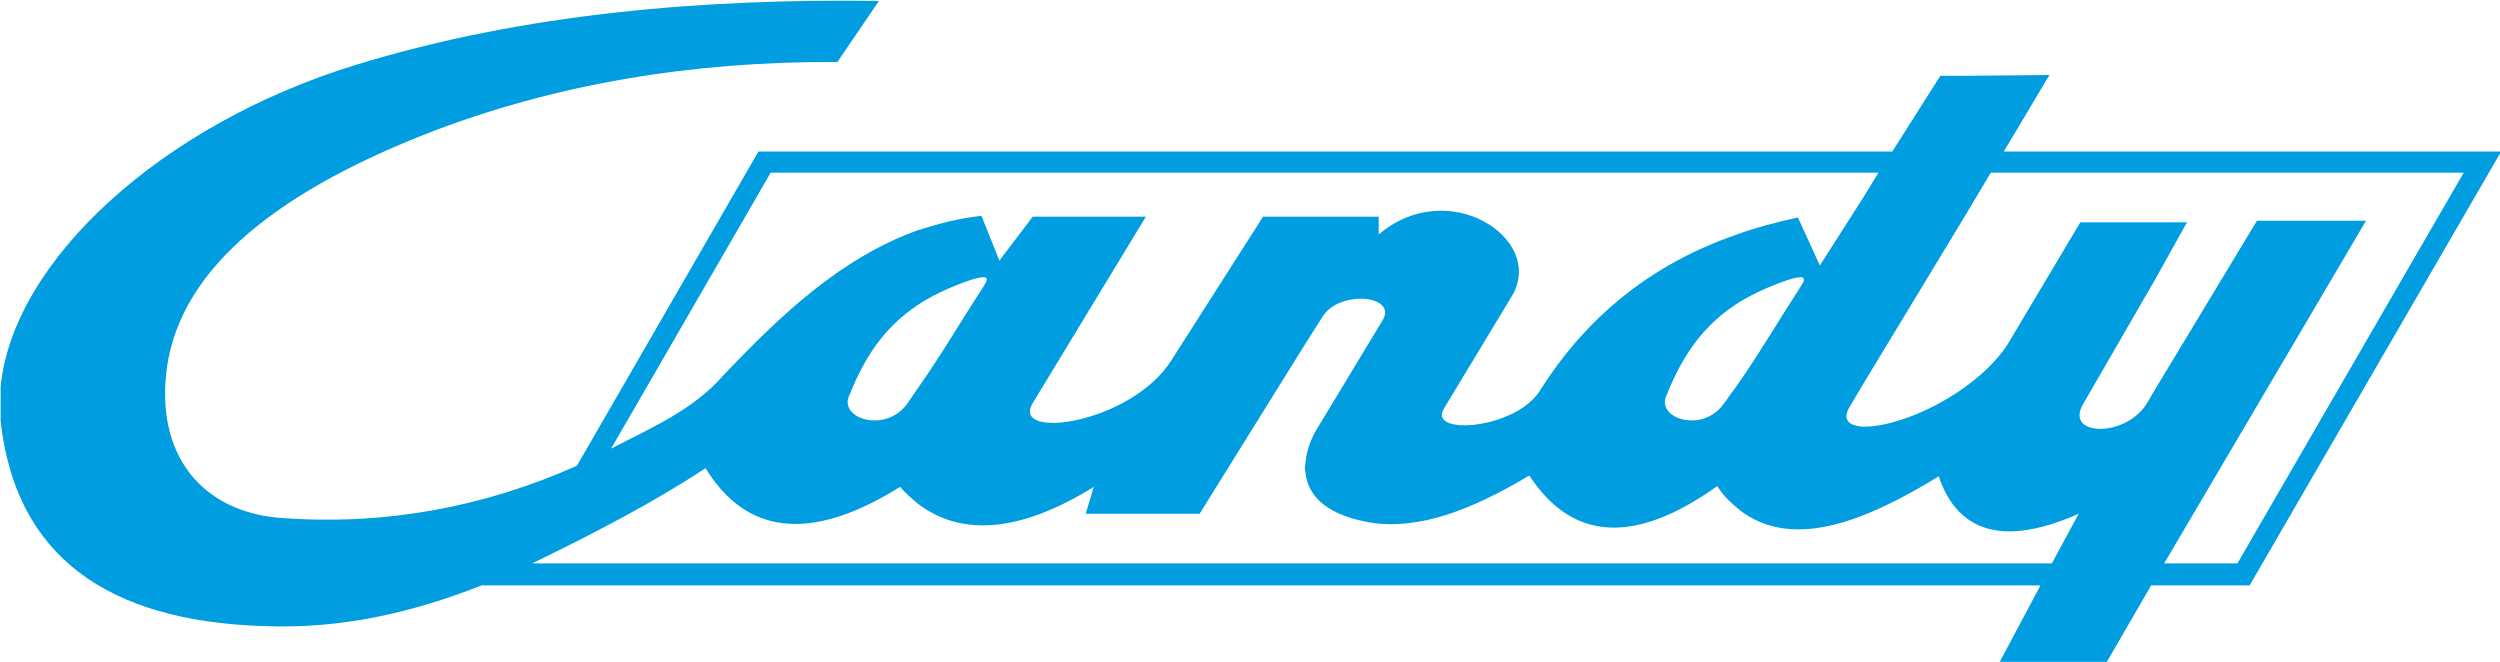 <?xml version="1.0" encoding="UTF-8" standalone="no"?>
<svg xmlns:inkscape="http://www.inkscape.org/namespaces/inkscape" xmlns:sodipodi="http://sodipodi.sourceforge.net/DTD/sodipodi-0.dtd" xmlns="http://www.w3.org/2000/svg" xmlns:svg="http://www.w3.org/2000/svg" version="1.1" id="图层_1" x="0px" y="0px" viewBox="0 0 1000 264.749" xml:space="preserve" sodipodi:docname="Candy 1993.svg" width="1000" height="264.749" inkscape:version="1.3.2 (091e20e, 2023-11-25, custom)"><defs id="defs1"></defs>
<g id="g1" transform="matrix(2.138,0,0,2.138,-1241.589,-1331.855)" style="fill:#009de0;fill-opacity:1">
	<path fill-rule="evenodd" clip-rule="evenodd" d="m 737.395,634.541 7.767,-11.421 c -32.437,-0.457 -66.549,2.284 -98.073,12.03 -36.092,11.117 -63.96,36.549 -66.245,60.153 v 6.244 0.152 c 2.741,25.128 19.797,37.463 49.189,38.376 14.62,0.609 28.021,-2.589 40.813,-7.614 h 81.473 72.64 80.255 24.061 18.731 14.467 l -7.614,14.315 19.95,0.152 8.375,-14.467 h 0.761 17.665 l 47.057,-81.168 H 983.945 955.62 l 8.528,-14.315 -16.143,0.152 h -4.264 l -8.984,14.163 h -5.483 -24.061 -80.255 -72.64 -29.696 l -33.96,58.782 c -17.361,7.767 -36.092,11.269 -55.737,9.746 -14.011,-1.218 -22.538,-11.117 -21.168,-26.346 1.676,-19.188 19.493,-33.96 48.428,-45.381 24.062,-9.441 50.102,-13.705 77.21,-13.553 z m 246.551,61.218 -1.523,2.589 c -3.959,6.548 -15.381,6.243 -12.031,0.305 l 13.553,-23.452 5.939,-10.66 h -5.939 -14.01 l -13.706,22.995 c -2.132,3.198 -5.178,5.939 -8.224,8.071 -6.853,4.873 -14.619,7.309 -18.731,7.157 -2.741,-0.152 -3.96,-1.37 -2.436,-3.807 l 2.436,-4.112 18.731,-30.913 5.178,-8.68 h 30.762 57.717 l -42.335,73.097 h -13.706 l 37.767,-64.112 h -20.406 z m -35.94,32.59 h -18.731 -24.061 -80.255 -72.64 -72.031 c 10.965,-5.33 22.538,-11.269 32.437,-17.818 7.462,12.183 19.34,14.163 36.397,3.503 1.066,1.218 2.131,2.132 3.198,3.046 8.071,6.243 19.036,5.635 33.047,-3.046 l -1.523,5.026 h 21.32 l 19.797,-31.828 3.198,-5.025 c 3.046,-5.026 14.01,-4.112 11.269,0.61 l -11.878,19.644 c -1.675,2.589 -2.436,5.025 -2.589,7.157 -0.152,0.61 -0.152,1.218 0,1.676 0.457,5.025 4.873,8.223 12.335,9.442 8.985,1.37 18.884,-2.437 29.544,-8.833 8.071,12.335 19.798,12.945 35.178,1.98 0.914,1.523 1.98,2.589 3.198,3.655 5.939,5.33 14.011,5.787 24.061,1.827 4.264,-1.675 8.985,-4.112 14.163,-7.309 1.066,3.198 2.589,5.635 4.568,7.309 4.873,4.264 12.335,3.807 21.625,-0.304 l -5.026,9.289 h -16.601 z m -18.731,-68.376 -8.071,12.64 -4.112,-8.985 c -4.112,0.914 -8.224,1.98 -11.878,3.351 -15.99,5.635 -27.869,15.533 -36.397,29.086 -4.721,7.31 -21.015,8.376 -17.969,3.351 l 12.791,-21.168 c 6.244,-10.66 -12.03,-22.539 -24.975,-11.421 v -3.351 h -13.706 -7.919 l -17.207,26.954 c -7.614,11.878 -30.153,14.924 -25.889,7.919 l 21.168,-34.873 h -21.168 l -6.243,8.224 -3.351,-8.375 c -4.264,0.456 -8.224,1.522 -12.031,2.741 -14.315,5.177 -25.584,15.838 -36.396,27.258 -5.635,6.396 -13.554,9.746 -20.864,13.553 l 29.848,-51.624 h 27.412 72.64 80.255 24.061 2.893 z m -24.061,35.786 c -0.761,0.914 -1.371,1.98 -2.132,2.894 -3.959,5.33 -12.335,2.589 -10.66,-1.523 2.741,-6.853 6.244,-12.639 12.792,-17.056 2.741,-1.827 5.939,-3.35 9.899,-4.721 2.893,-0.914 3.807,-0.761 2.589,1.066 -4.265,6.549 -8.072,13.097 -12.488,19.34 z m -152.895,0 c -0.609,0.914 -1.37,1.98 -1.98,2.894 -4.111,5.33 -12.487,2.589 -10.812,-1.523 2.742,-6.853 6.244,-12.639 12.792,-17.056 2.742,-1.827 5.939,-3.35 9.899,-4.721 2.893,-0.914 3.807,-0.761 2.589,1.066 -4.265,6.549 -8.072,13.097 -12.488,19.34 z" id="path1" style="fill:#009de0;fill-opacity:1"></path>
</g>
</svg>
